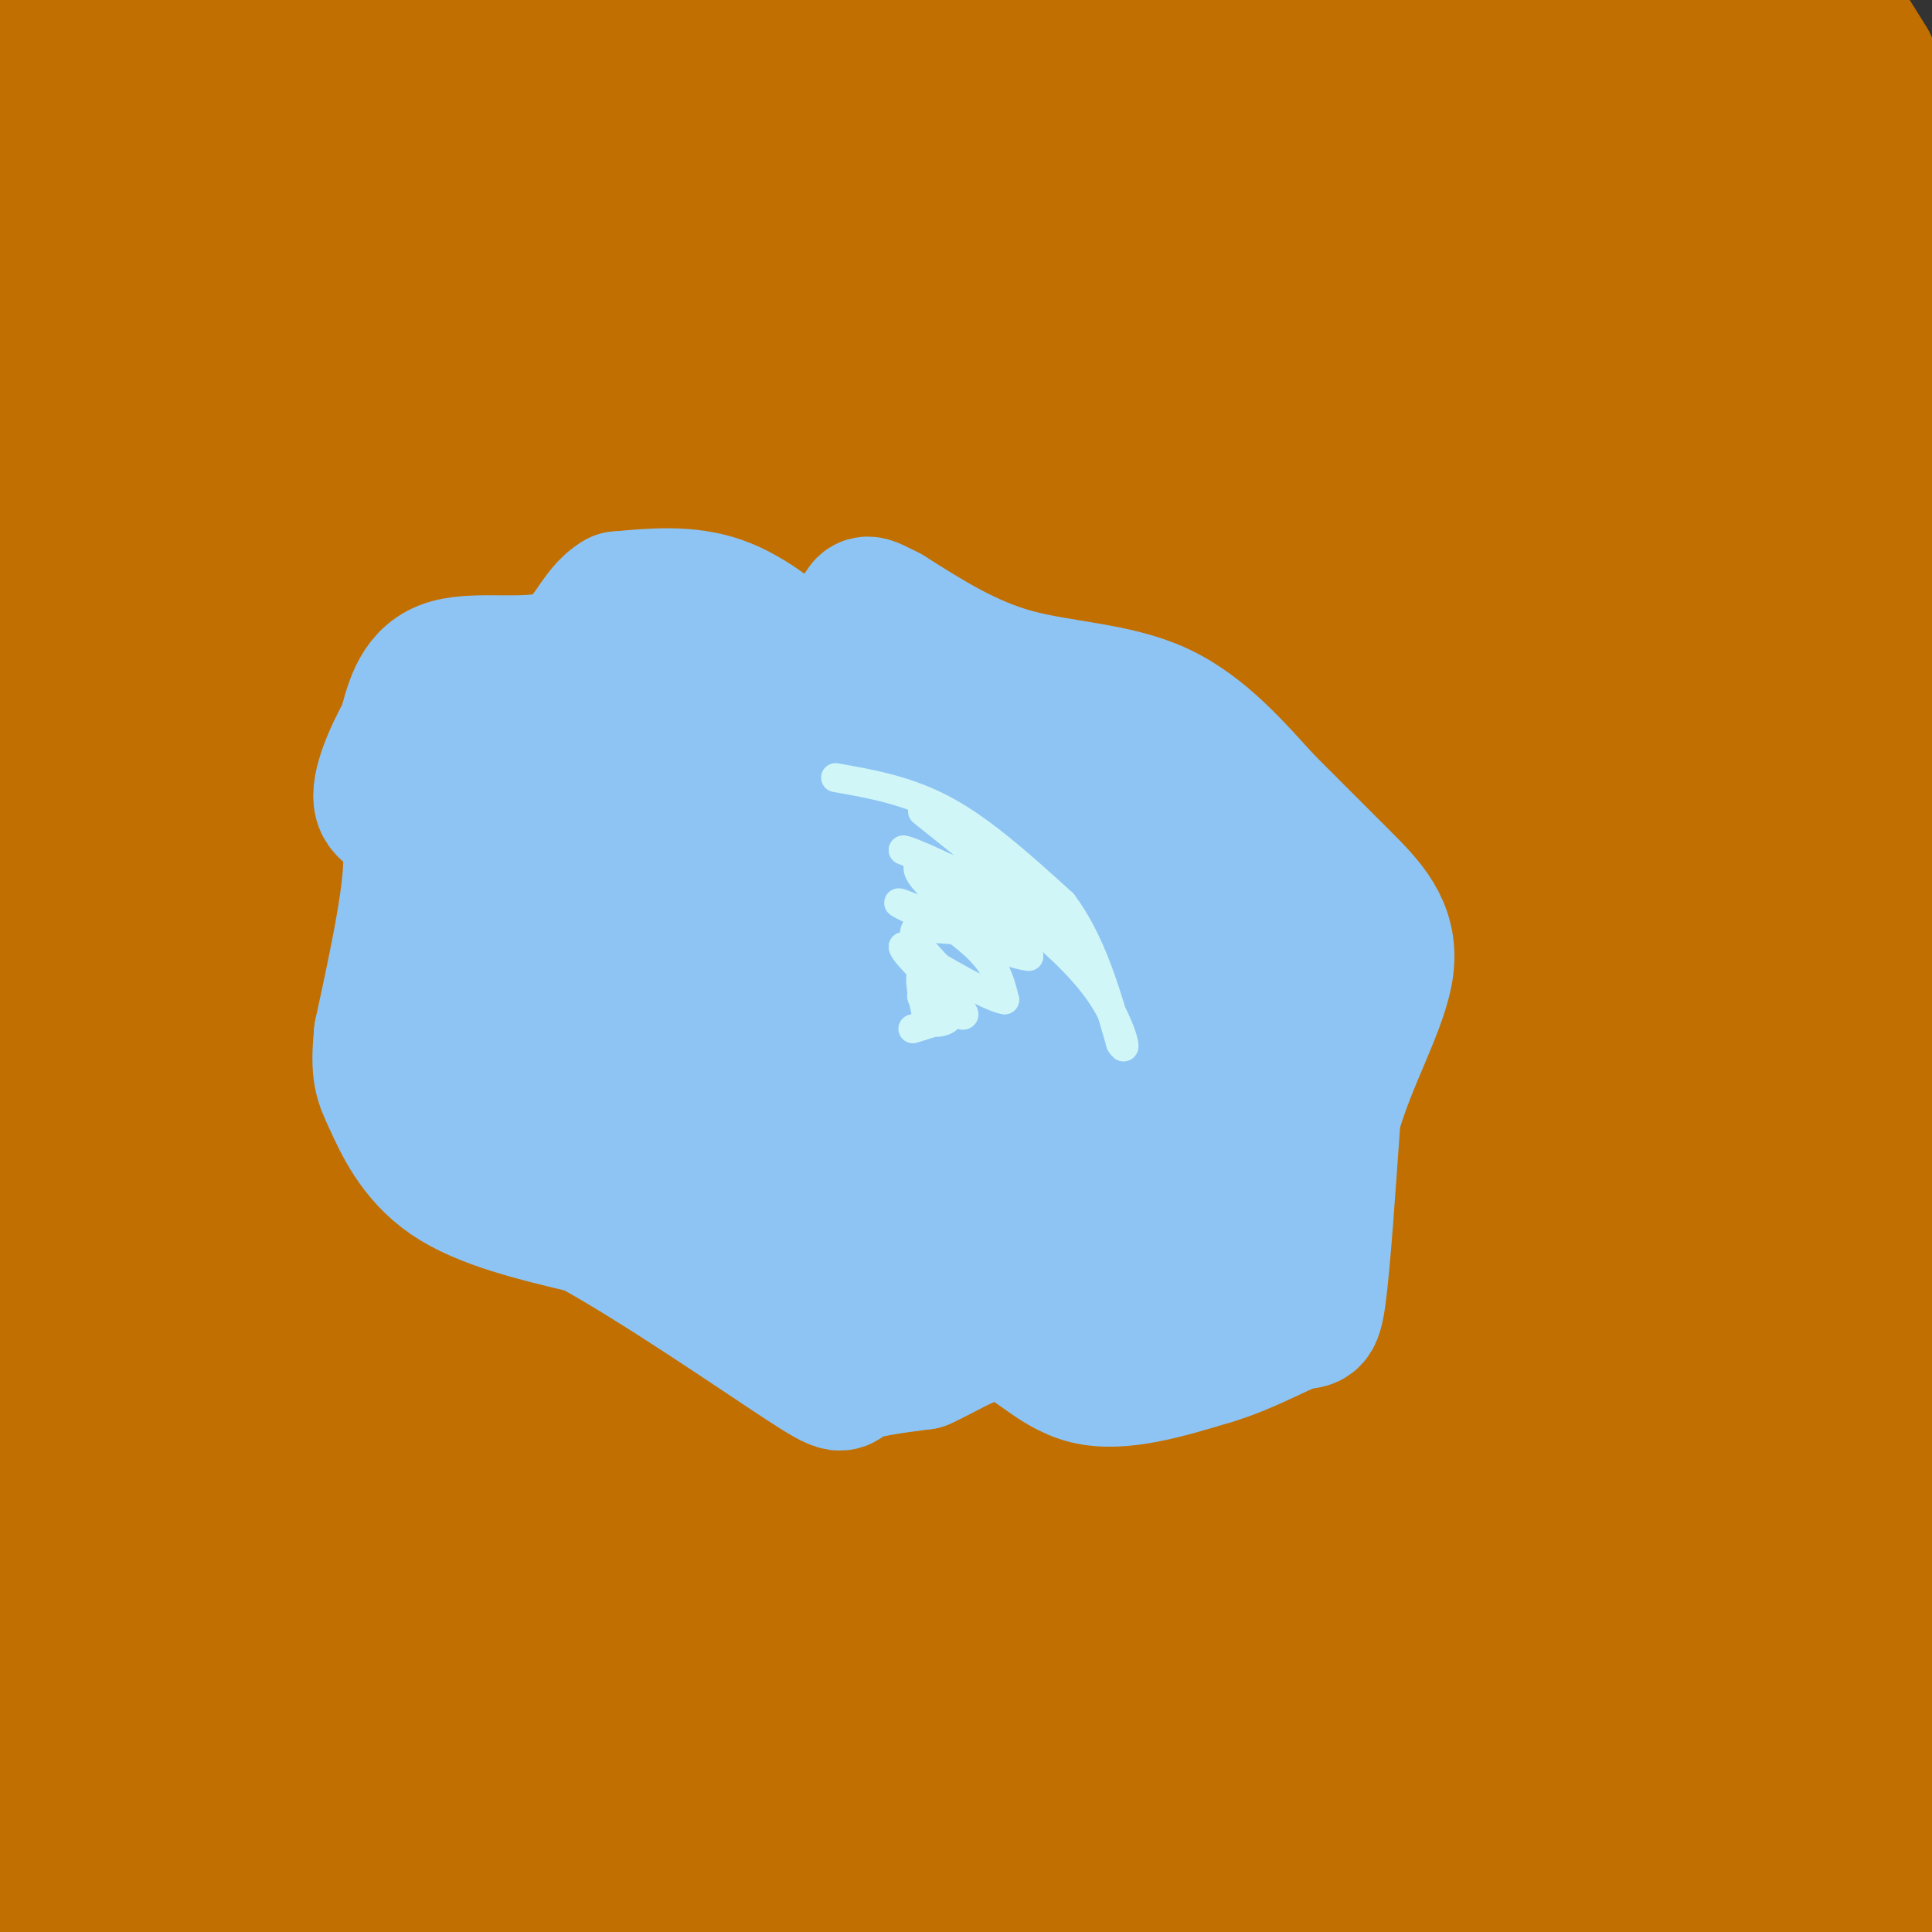 <svg viewBox='0 0 400 400' version='1.1' xmlns='http://www.w3.org/2000/svg' xmlns:xlink='http://www.w3.org/1999/xlink'><rect x="0" y="0" width="400" height="400" fill="#333333" stroke="none"/><g fill='none' stroke='#C26F01' stroke-width='28' stroke-linecap='round' stroke-linejoin='round'><path d='M221,190c-3.417,-2.917 -6.833,-5.833 6,30c12.833,35.833 41.917,110.417 71,185'/><path d='M316,377c-1.765,-27.130 -3.530,-54.260 -8,-80c-4.470,-25.740 -11.645,-50.089 -24,-88c-12.355,-37.911 -29.891,-89.382 -46,-125c-16.109,-35.618 -30.792,-55.382 -37,-57c-6.208,-1.618 -3.941,14.911 7,55c10.941,40.089 30.554,103.740 52,165c21.446,61.260 44.723,120.130 68,179'/><path d='M298,340c-22.472,-63.222 -44.944,-126.444 -66,-175c-21.056,-48.556 -40.694,-82.447 -51,-99c-10.306,-16.553 -11.278,-15.767 3,13c14.278,28.767 43.806,85.514 71,131c27.194,45.486 52.056,79.710 75,110c22.944,30.290 43.972,56.645 65,83'/><path d='M389,285c-6.477,-20.948 -12.955,-41.897 -21,-63c-8.045,-21.103 -17.659,-42.361 -26,-59c-8.341,-16.639 -15.410,-28.661 -28,-49c-12.590,-20.339 -30.702,-48.997 -38,-49c-7.298,-0.003 -3.781,28.649 3,61c6.781,32.351 16.826,68.402 31,107c14.174,38.598 32.478,79.742 49,115c16.522,35.258 31.261,64.629 46,94'/><path d='M371,364c-17.812,-29.872 -35.624,-59.744 -52,-86c-16.376,-26.256 -31.314,-48.897 -66,-91c-34.686,-42.103 -89.118,-103.668 -113,-131c-23.882,-27.332 -17.214,-20.432 6,20c23.214,40.432 62.975,114.394 78,147c15.025,32.606 5.314,23.855 11,29c5.686,5.145 26.767,24.184 38,41c11.233,16.816 12.616,31.408 14,46'/><path d='M287,339c8.000,27.500 21.000,73.250 34,119'/><path d='M311,381c-25.649,-80.314 -51.298,-160.628 -65,-200c-13.702,-39.372 -15.456,-37.801 -14,-27c1.456,10.801 6.123,30.831 13,52c6.877,21.169 15.965,43.477 36,82c20.035,38.523 51.018,93.262 82,148'/><path d='M383,379c-2.488,-8.256 -4.976,-16.512 -12,-33c-7.024,-16.488 -18.583,-41.208 -23,-45c-4.417,-3.792 -1.690,13.345 2,36c3.690,22.655 8.345,50.827 13,79'/><path d='M341,389c-12.204,-33.581 -24.408,-67.161 -35,-87c-10.592,-19.839 -19.571,-25.936 -20,-25c-0.429,0.936 7.692,8.906 17,27c9.308,18.094 19.802,46.313 30,66c10.198,19.687 20.099,30.844 30,42'/><path d='M352,362c-28.485,-98.266 -56.971,-196.532 -68,-232c-11.029,-35.468 -4.602,-8.137 0,9c4.602,17.137 7.381,24.080 26,66c18.619,41.920 53.080,118.818 69,151c15.920,32.182 13.298,19.650 16,21c2.702,1.350 10.728,16.582 0,-53c-10.728,-69.582 -40.209,-223.979 -53,-290c-12.791,-66.021 -8.892,-43.665 -9,-27c-0.108,16.665 -4.221,27.641 -5,51c-0.779,23.359 1.778,59.103 5,90c3.222,30.897 7.111,56.949 11,83'/><path d='M344,231c9.069,44.738 26.242,115.082 34,142c7.758,26.918 6.100,10.411 -1,-30c-7.100,-40.411 -19.642,-104.726 -26,-141c-6.358,-36.274 -6.531,-44.507 -7,-76c-0.469,-31.493 -1.235,-86.247 -2,-141'/><path d='M347,38c0.000,0.000 53.000,226.000 53,226'/><path d='M393,114c0.000,0.000 -21.000,-135.000 -21,-135'/><path d='M384,9c0.000,0.000 37.000,73.000 37,73'/><path d='M387,13c0.000,0.000 -15.000,-24.000 -15,-24'/><path d='M359,88c3.000,13.667 6.000,27.333 14,47c8.000,19.667 21.000,45.333 34,71'/><path d='M393,134c-7.822,-51.089 -15.644,-102.178 -19,-117c-3.356,-14.822 -2.244,6.622 3,37c5.244,30.378 14.622,69.689 24,109'/><path d='M395,159c-9.083,-35.667 -18.167,-71.333 -29,-102c-10.833,-30.667 -23.417,-56.333 -36,-82'/><path d='M283,0c-1.226,21.619 -2.453,43.238 -5,57c-2.547,13.762 -6.416,19.667 3,68c9.416,48.333 32.115,139.095 41,171c8.885,31.905 3.955,4.952 3,-3c-0.955,-7.952 2.064,3.095 2,-36c-0.064,-39.095 -3.209,-128.333 -5,-171c-1.791,-42.667 -2.226,-38.762 -6,-50c-3.774,-11.238 -10.887,-37.619 -18,-64'/><path d='M300,74c3.879,23.145 7.758,46.289 25,91c17.242,44.711 47.848,110.988 64,152c16.152,41.012 17.850,56.757 9,33c-8.850,-23.757 -28.248,-87.017 -40,-140c-11.752,-52.983 -15.856,-95.688 -22,-122c-6.144,-26.312 -14.327,-36.232 -20,-39c-5.673,-2.768 -8.837,1.616 -12,6'/><path d='M304,55c1.373,7.116 10.805,21.904 18,51c7.195,29.096 12.151,72.498 15,88c2.849,15.502 3.589,3.104 1,23c-2.589,19.896 -8.508,72.085 -10,89c-1.492,16.915 1.445,-1.446 1,-7c-0.445,-5.554 -4.270,1.699 -7,-1c-2.730,-2.699 -4.365,-15.349 -6,-28'/><path d='M316,270c-4.532,-24.646 -12.864,-72.262 -20,-105c-7.136,-32.738 -13.078,-50.600 -18,-57c-4.922,-6.400 -8.825,-1.338 -9,-16c-0.175,-14.662 3.379,-49.046 6,-68c2.621,-18.954 4.311,-22.477 6,-26'/><path d='M296,2c4.804,2.158 9.608,4.316 18,14c8.392,9.684 20.373,26.893 28,38c7.627,11.107 10.900,16.111 9,19c-1.900,2.889 -8.973,3.662 -13,6c-4.027,2.338 -5.008,6.239 -13,-8c-7.992,-14.239 -22.996,-46.620 -38,-79'/><path d='M285,-1c-2.089,-0.289 -4.178,-0.578 4,31c8.178,31.578 26.622,95.022 25,96c-1.622,0.978 -23.311,-60.511 -45,-122'/><path d='M269,21c10.054,30.762 20.107,61.524 26,85c5.893,23.476 7.625,39.667 4,42c-3.625,2.333 -12.607,-9.190 -31,-38c-18.393,-28.810 -46.196,-74.905 -74,-121'/><path d='M229,81c1.625,8.377 3.250,16.755 14,45c10.750,28.245 30.625,76.358 32,79c1.375,2.642 -15.750,-40.187 -31,-75c-15.250,-34.813 -28.624,-61.610 -39,-72c-10.376,-10.390 -17.755,-4.374 8,43c25.755,47.374 84.644,136.107 71,142c-13.644,5.893 -99.822,-71.053 -186,-148'/><path d='M98,95c-31.081,-24.477 -15.784,-11.668 -3,-3c12.784,8.668 23.055,13.195 37,19c13.945,5.805 31.563,12.887 52,19c20.438,6.113 43.695,11.257 65,13c21.305,1.743 40.659,0.085 59,-2c18.341,-2.085 35.669,-4.596 52,-9c16.331,-4.404 31.666,-10.702 47,-17'/><path d='M381,85c-20.003,-11.900 -40.006,-23.800 -58,-33c-17.994,-9.200 -33.979,-15.701 -75,-23c-41.021,-7.299 -107.080,-15.397 -138,-18c-30.920,-2.603 -26.702,0.288 -28,2c-1.298,1.712 -8.111,2.246 -11,5c-2.889,2.754 -1.853,7.729 2,15c3.853,7.271 10.524,16.840 20,26c9.476,9.160 21.758,17.913 33,26c11.242,8.087 21.443,15.508 38,18c16.557,2.492 39.471,0.053 52,-2c12.529,-2.053 14.672,-3.721 15,-5c0.328,-1.279 -1.160,-2.167 0,-3c1.160,-0.833 4.966,-1.609 -15,-10c-19.966,-8.391 -63.705,-24.397 -105,-35c-41.295,-10.603 -80.148,-15.801 -119,-21'/><path d='M124,24c39.917,-1.750 79.833,-3.500 122,-8c42.167,-4.500 86.583,-11.750 131,-19'/><path d='M231,10c-27.609,7.114 -55.218,14.228 -74,16c-18.782,1.772 -28.735,-1.798 -47,-1c-18.265,0.798 -44.840,5.965 -50,9c-5.160,3.035 11.094,3.937 25,4c13.906,0.063 25.462,-0.712 58,-5c32.538,-4.288 86.057,-12.090 106,-17c19.943,-4.910 6.309,-6.929 -13,-8c-19.309,-1.071 -44.294,-1.196 -83,3c-38.706,4.196 -91.135,12.712 -112,17c-20.865,4.288 -10.167,4.346 -10,5c0.167,0.654 -10.196,1.903 2,2c12.196,0.097 46.950,-0.957 72,-4c25.050,-3.043 40.395,-8.073 54,-13c13.605,-4.927 25.471,-9.750 30,-13c4.529,-3.250 1.723,-4.929 -34,-5c-35.723,-0.071 -104.361,1.464 -173,3'/><path d='M9,11c11.530,-1.114 23.060,-2.228 31,-3c7.940,-0.772 12.291,-1.201 10,-3c-2.291,-1.799 -11.222,-4.967 -1,-4c10.222,0.967 39.598,6.068 45,7c5.402,0.932 -13.171,-2.305 -36,-3c-22.829,-0.695 -49.915,1.153 -77,3'/><path d='M35,13c110.665,-1.910 221.330,-3.821 254,-5c32.670,-1.179 -12.657,-1.628 -41,2c-28.343,3.628 -39.704,11.332 -73,17c-33.296,5.668 -88.527,9.301 -96,13c-7.473,3.699 32.811,7.466 75,9c42.189,1.534 86.282,0.836 79,1c-7.282,0.164 -65.938,1.190 -88,2c-22.062,0.810 -7.531,1.405 7,2'/><path d='M152,54c25.522,-0.272 85.826,-1.951 108,-3c22.174,-1.049 6.218,-1.469 -3,-3c-9.218,-1.531 -11.698,-4.173 -11,0c0.698,4.173 4.572,15.162 5,23c0.428,7.838 -2.592,12.525 -5,15c-2.408,2.475 -4.204,2.737 -6,3'/><path d='M240,89c-5.594,-3.573 -16.580,-14.006 -21,-13c-4.420,1.006 -2.275,13.452 2,37c4.275,23.548 10.682,58.199 15,77c4.318,18.801 6.549,21.751 10,32c3.451,10.249 8.121,27.798 1,19c-7.121,-8.798 -26.035,-43.942 -37,-67c-10.965,-23.058 -13.983,-34.029 -17,-45'/><path d='M193,129c-9.337,-27.269 -24.180,-72.942 -31,-87c-6.820,-14.058 -5.618,3.498 3,37c8.618,33.502 24.650,82.949 31,113c6.350,30.051 3.017,40.706 6,65c2.983,24.294 12.281,62.227 17,89c4.719,26.773 4.860,42.387 5,58'/><path d='M220,393c-5.711,-17.138 -11.421,-34.276 -15,-44c-3.579,-9.724 -5.026,-12.033 -6,-34c-0.974,-21.967 -1.477,-63.593 -6,-94c-4.523,-30.407 -13.068,-49.593 -15,-48c-1.932,1.593 2.749,23.967 9,46c6.251,22.033 14.072,43.724 29,80c14.928,36.276 36.964,87.138 59,138'/><path d='M289,381c0.965,-6.797 1.930,-13.595 -2,-34c-3.930,-20.405 -12.754,-54.418 -21,-75c-8.246,-20.582 -15.912,-27.734 -23,-47c-7.088,-19.266 -13.596,-50.648 -15,-22c-1.404,28.648 2.298,117.324 6,206'/><path d='M263,363c-0.015,-38.761 -0.030,-77.521 -1,-102c-0.970,-24.479 -2.895,-34.675 -5,-46c-2.105,-11.325 -4.389,-23.778 -11,-44c-6.611,-20.222 -17.549,-48.214 -23,-51c-5.451,-2.786 -5.415,19.632 12,77c17.415,57.368 52.207,149.684 87,242'/><path d='M267,349c-21.598,-32.061 -43.197,-64.122 -57,-89c-13.803,-24.878 -19.812,-42.572 -21,-43c-1.188,-0.428 2.444,16.410 13,49c10.556,32.590 28.036,80.931 36,98c7.964,17.069 6.413,2.865 4,-17c-2.413,-19.865 -5.690,-45.390 -7,-55c-1.310,-9.610 -0.655,-3.305 0,3'/><path d='M235,295c1.111,4.200 3.889,13.200 14,33c10.111,19.800 27.556,50.400 45,81'/><path d='M308,393c-0.551,-59.407 -1.102,-118.813 -2,-144c-0.898,-25.187 -2.142,-16.154 7,-38c9.142,-21.846 28.671,-74.569 37,-96c8.329,-21.431 5.459,-11.569 1,-17c-4.459,-5.431 -10.508,-26.154 -11,-9c-0.492,17.154 4.574,72.187 5,102c0.426,29.813 -3.787,34.407 -8,39'/><path d='M337,230c-6.063,-0.424 -17.220,-20.986 -27,-44c-9.780,-23.014 -18.181,-48.482 -16,-40c2.181,8.482 14.945,50.913 20,69c5.055,18.087 2.399,11.831 0,14c-2.399,2.169 -4.543,12.763 -6,17c-1.457,4.237 -2.229,2.119 -3,0'/><path d='M305,246c0.251,2.246 2.380,7.860 -11,0c-13.380,-7.860 -42.267,-29.193 -60,-45c-17.733,-15.807 -24.311,-26.088 -34,-42c-9.689,-15.912 -22.490,-37.455 -35,-56c-12.510,-18.545 -24.730,-34.090 -38,-46c-13.270,-11.910 -27.592,-20.183 -37,-29c-9.408,-8.817 -13.903,-18.178 -17,-7c-3.097,11.178 -4.795,42.894 12,93c16.795,50.106 52.084,118.602 79,170c26.916,51.398 45.458,85.699 64,120'/><path d='M218,358c-30.662,-56.812 -61.324,-113.624 -87,-173c-25.676,-59.376 -46.367,-121.317 -53,-135c-6.633,-13.683 0.791,20.893 4,38c3.209,17.107 2.203,16.745 26,68c23.797,51.255 72.399,154.128 121,257'/><path d='M254,330c-27.162,-61.770 -54.323,-123.539 -76,-186c-21.677,-62.461 -37.869,-125.612 -44,-128c-6.131,-2.388 -2.200,55.989 5,98c7.200,42.011 17.669,67.657 31,102c13.331,34.343 29.523,77.384 44,112c14.477,34.616 27.238,60.808 40,87'/><path d='M254,396c8.695,8.203 17.390,16.405 -18,-51c-35.390,-67.405 -114.866,-210.418 -140,-253c-25.134,-42.582 4.072,15.269 15,39c10.928,23.731 3.577,13.344 35,58c31.423,44.656 101.621,144.354 112,156c10.379,11.646 -39.061,-64.762 -67,-105c-27.939,-40.238 -34.376,-44.308 -50,-69c-15.624,-24.692 -40.435,-70.006 -48,-81c-7.565,-10.994 2.117,12.331 18,40c15.883,27.669 37.969,59.680 57,92c19.031,32.320 35.009,64.949 43,83c7.991,18.051 7.996,21.526 8,25'/><path d='M219,330c1.057,6.852 -0.300,11.482 5,21c5.300,9.518 17.256,23.922 21,30c3.744,6.078 -0.723,3.829 6,4c6.723,0.171 24.635,2.763 28,4c3.365,1.237 -7.818,1.118 -19,1'/><path d='M260,390c-9.500,2.000 -23.750,6.500 -38,11'/><path d='M6,397c16.214,-0.419 32.429,-0.837 51,-5c18.571,-4.163 39.499,-12.070 49,-16c9.501,-3.930 7.573,-3.885 17,-2c9.427,1.885 30.207,5.608 20,5c-10.207,-0.608 -51.402,-5.548 -74,-4c-22.598,1.548 -26.599,9.585 -25,15c1.599,5.415 8.800,8.207 16,11'/><path d='M144,391c35.661,-8.489 71.322,-16.978 83,-21c11.678,-4.022 -0.628,-3.578 -6,-4c-5.372,-0.422 -3.811,-1.711 -38,0c-34.189,1.711 -104.128,6.422 -84,10c20.128,3.578 130.322,6.022 150,11c19.678,4.978 -51.161,12.489 -122,20'/><path d='M154,398c0.000,0.000 24.000,2.000 24,2'/><path d='M175,398c0.000,0.000 -49.000,1.000 -49,1'/><path d='M114,398c-3.327,-2.685 -6.655,-5.369 -23,-10c-16.345,-4.631 -45.708,-11.208 -50,-10c-4.292,1.208 16.488,10.202 35,15c18.512,4.798 34.756,5.399 51,6'/><path d='M111,393c0.000,0.000 -127.000,-11.000 -127,-11'/><path d='M3,383c42.000,-3.583 84.000,-7.167 82,-10c-2.000,-2.833 -48.000,-4.917 -94,-7'/><path d='M14,376c18.300,0.300 36.600,0.600 62,1c25.400,0.400 57.901,0.901 35,-8c-22.901,-8.901 -101.204,-27.204 -75,-25c26.204,2.204 156.915,24.915 240,35c83.085,10.085 118.542,7.542 154,5'/><path d='M302,375c-29.000,-2.250 -58.000,-4.500 -110,-5c-52.000,-0.500 -127.000,0.750 -202,2'/><path d='M231,388c38.797,-6.010 77.594,-12.020 76,-17c-1.594,-4.980 -43.580,-8.929 -82,-12c-38.420,-3.071 -73.276,-5.262 -96,-7c-22.724,-1.738 -33.318,-3.023 -5,-2c28.318,1.023 95.547,4.352 81,-1c-14.547,-5.352 -110.871,-19.386 -128,-28c-17.129,-8.614 44.935,-11.807 107,-15'/><path d='M184,306c-13.167,-3.333 -99.583,-4.167 -186,-5'/><path d='M-1,301c82.373,0.696 164.745,1.392 167,-8c2.255,-9.392 -75.608,-28.873 -109,-36c-33.392,-7.127 -22.314,-1.901 10,-5c32.314,-3.099 85.864,-14.524 108,-18c22.136,-3.476 12.860,0.997 -3,-3c-15.860,-3.997 -38.303,-16.463 -60,-24c-21.697,-7.537 -42.649,-10.145 -49,-13c-6.351,-2.855 1.900,-5.959 6,-4c4.100,1.959 4.050,8.979 4,16'/><path d='M73,206c1.467,27.867 3.133,89.533 6,128c2.867,38.467 6.933,53.733 11,69'/><path d='M85,392c0.000,0.000 -88.000,-159.000 -88,-159'/><path d='M5,271c8.917,27.500 17.833,55.000 15,48c-2.833,-7.000 -17.417,-48.500 -32,-90'/><path d='M4,192c3.083,6.000 6.167,12.000 5,8c-1.167,-4.000 -6.583,-18.000 -12,-32'/><path d='M6,176c5.000,13.667 10.000,27.333 8,17c-2.000,-10.333 -11.000,-44.667 -20,-79'/><path d='M3,91c11.533,40.378 23.067,80.756 24,88c0.933,7.244 -8.733,-18.644 -16,-42c-7.267,-23.356 -12.133,-44.178 -17,-65'/><path d='M-1,74c13.418,26.108 26.836,52.215 28,53c1.164,0.785 -9.927,-23.753 -16,-50c-6.073,-26.247 -7.127,-54.201 -8,-61c-0.873,-6.799 -1.564,7.559 6,34c7.564,26.441 23.383,64.965 31,88c7.617,23.035 7.034,30.581 3,24c-4.034,-6.581 -11.517,-27.291 -19,-48'/><path d='M24,114c-4.769,-14.821 -7.192,-27.872 -10,-40c-2.808,-12.128 -6.000,-23.333 -1,-20c5.000,3.333 18.192,21.205 31,49c12.808,27.795 25.231,65.513 27,61c1.769,-4.513 -7.115,-51.256 -16,-98'/><path d='M55,66c-2.833,-20.167 -1.917,-21.583 -1,-23'/><path d='M54,43c4.869,67.601 9.738,135.202 10,134c0.262,-1.202 -4.083,-71.208 -7,-103c-2.917,-31.792 -4.405,-25.369 -5,-22c-0.595,3.369 -0.298,3.685 0,4'/><path d='M52,56c-0.978,2.274 -3.422,5.960 0,24c3.422,18.040 12.712,50.434 18,75c5.288,24.566 6.574,41.304 3,36c-3.574,-5.304 -12.010,-32.648 -18,-64c-5.990,-31.352 -9.536,-66.710 -14,-97c-4.464,-30.290 -9.847,-55.511 -9,-28c0.847,27.511 7.923,107.756 15,188'/><path d='M47,190c1.556,47.362 -2.053,71.768 -6,73c-3.947,1.232 -8.233,-20.711 -13,-58c-4.767,-37.289 -10.014,-89.924 -11,-97c-0.986,-7.076 2.290,31.407 3,65c0.710,33.593 -1.145,62.297 -3,91'/><path d='M17,264c-2.511,3.978 -7.289,-31.578 -11,-64c-3.711,-32.422 -6.356,-61.711 -9,-91'/><path d='M0,197c0.000,0.000 -2.000,121.000 -2,121'/><path d='M1,314c7.855,-14.510 15.711,-29.021 19,-43c3.289,-13.979 2.012,-27.427 0,-30c-2.012,-2.573 -4.760,5.731 -6,14c-1.240,8.269 -0.971,16.505 0,32c0.971,15.495 2.646,38.249 7,60c4.354,21.751 11.387,42.500 12,46c0.613,3.500 -5.193,-10.250 -11,-24'/><path d='M22,369c-5.667,-14.833 -14.333,-39.917 -23,-65'/><path d='M0,388c3.690,-6.161 7.381,-12.321 9,-27c1.619,-14.679 1.167,-37.875 4,-56c2.833,-18.125 8.952,-31.179 12,-27c3.048,4.179 3.024,25.589 3,47'/><path d='M28,325c2.000,20.667 5.500,48.833 9,77'/><path d='M38,393c-4.158,-15.697 -8.317,-31.395 -9,-65c-0.683,-33.605 2.108,-85.118 2,-93c-0.108,-7.882 -3.115,27.866 -3,49c0.115,21.134 3.351,27.655 5,33c1.649,5.345 1.712,9.514 3,8c1.288,-1.514 3.801,-8.709 5,-11c1.199,-2.291 1.084,0.324 1,-17c-0.084,-17.324 -0.138,-54.587 -1,-62c-0.862,-7.413 -2.532,15.025 1,38c3.532,22.975 12.266,46.488 21,70'/><path d='M63,343c6.667,21.000 12.833,38.500 19,56'/><path d='M66,360c-10.616,-24.327 -21.231,-48.653 -27,-74c-5.769,-25.347 -6.690,-51.713 -9,-63c-2.310,-11.287 -6.008,-7.494 11,24c17.008,31.494 54.722,90.691 70,114c15.278,23.309 8.122,10.732 -3,-16c-11.122,-26.732 -26.208,-67.619 -31,-74c-4.792,-6.381 0.710,21.744 11,52c10.290,30.256 25.369,62.645 31,72c5.631,9.355 1.816,-4.322 -2,-18'/><path d='M117,377c-13.192,-40.704 -45.173,-133.464 -43,-141c2.173,-7.536 38.500,70.152 53,99c14.500,28.848 7.172,8.855 -1,-18c-8.172,-26.855 -17.187,-60.572 -18,-65c-0.813,-4.428 6.576,20.432 12,35c5.424,14.568 8.883,18.845 17,31c8.117,12.155 20.890,32.187 28,42c7.110,9.813 8.555,9.406 10,9'/><path d='M175,369c-9.731,-24.484 -39.059,-90.195 -46,-106c-6.941,-15.805 8.505,18.295 24,45c15.495,26.705 31.040,46.014 22,29c-9.040,-17.014 -42.665,-70.350 -53,-77c-10.335,-6.650 2.618,33.386 10,57c7.382,23.614 9.191,30.807 11,38'/><path d='M143,355c-9.517,-22.763 -38.808,-98.671 -52,-139c-13.192,-40.329 -10.284,-45.078 -9,-44c1.284,1.078 0.944,7.982 8,26c7.056,18.018 21.507,47.151 24,46c2.493,-1.151 -6.971,-32.587 -13,-49c-6.029,-16.413 -8.623,-17.804 -18,-42c-9.377,-24.196 -25.536,-71.199 -25,-77c0.536,-5.801 17.768,29.599 35,65'/><path d='M93,141c13.060,23.440 28.208,49.542 28,41c-0.208,-8.542 -15.774,-51.726 -20,-62c-4.226,-10.274 2.887,12.363 10,35'/></g>
<g fill='none' stroke='#8DC4F4' stroke-width='28' stroke-linecap='round' stroke-linejoin='round'><path d='M168,138c-6.167,-5.333 -12.333,-10.667 -19,-13c-6.667,-2.333 -13.833,-1.667 -21,-1'/><path d='M128,124c-4.702,2.595 -5.958,9.583 -12,12c-6.042,2.417 -16.869,0.262 -23,2c-6.131,1.738 -7.565,7.369 -9,13'/><path d='M84,151c-2.952,5.262 -5.833,11.917 -5,15c0.833,3.083 5.381,2.595 6,10c0.619,7.405 -2.690,22.702 -6,38'/><path d='M79,214c-0.845,8.214 0.042,9.750 2,14c1.958,4.250 4.988,11.214 12,16c7.012,4.786 18.006,7.393 29,10'/><path d='M122,254c14.024,7.667 34.583,21.833 44,28c9.417,6.167 7.690,4.333 10,3c2.310,-1.333 8.655,-2.167 15,-3'/><path d='M191,282c5.464,-2.405 11.625,-6.917 17,-6c5.375,0.917 9.964,7.262 17,9c7.036,1.738 16.518,-1.131 26,-4'/><path d='M251,281c7.607,-2.286 13.625,-6.000 17,-7c3.375,-1.000 4.107,0.714 5,-6c0.893,-6.714 1.946,-21.857 3,-37'/><path d='M276,231c3.298,-11.857 10.042,-23.000 11,-31c0.958,-8.000 -3.869,-12.857 -9,-18c-5.131,-5.143 -10.565,-10.571 -16,-16'/><path d='M262,166c-5.976,-6.512 -12.917,-14.792 -22,-19c-9.083,-4.208 -20.310,-4.345 -30,-7c-9.690,-2.655 -17.845,-7.827 -26,-13'/><path d='M184,127c-5.024,-2.571 -4.583,-2.500 -6,0c-1.417,2.500 -4.690,7.429 -11,9c-6.310,1.571 -15.655,-0.214 -25,-2'/><path d='M142,134c-6.568,-0.216 -10.486,0.243 -15,5c-4.514,4.757 -9.622,13.811 -12,26c-2.378,12.189 -2.025,27.512 1,38c3.025,10.488 8.721,16.139 13,20c4.279,3.861 7.139,5.930 10,8'/><path d='M139,231c4.195,6.265 9.681,17.927 3,1c-6.681,-16.927 -25.530,-62.442 -33,-80c-7.470,-17.558 -3.563,-7.159 -3,0c0.563,7.159 -2.219,11.080 -5,15'/><path d='M101,167c-1.476,7.512 -2.667,18.792 -4,32c-1.333,13.208 -2.810,28.345 11,38c13.810,9.655 42.905,13.827 72,18'/><path d='M180,255c13.000,3.333 9.500,2.667 6,2'/><path d='M150,251c6.000,5.750 12.000,11.500 25,14c13.000,2.500 33.000,1.750 53,1'/><path d='M228,266c11.976,0.136 15.416,-0.026 18,-1c2.584,-0.974 4.311,-2.762 6,-4c1.689,-1.238 3.340,-1.925 5,-7c1.660,-5.075 3.330,-14.537 5,-24'/><path d='M262,230c1.089,-11.733 1.311,-29.067 -5,-40c-6.311,-10.933 -19.156,-15.467 -32,-20'/><path d='M225,170c-13.274,-7.500 -30.458,-16.250 -42,-20c-11.542,-3.750 -17.440,-2.500 -22,-1c-4.560,1.500 -7.780,3.250 -11,5'/><path d='M150,154c-5.798,1.119 -14.792,1.417 -18,6c-3.208,4.583 -0.631,13.452 2,22c2.631,8.548 5.315,16.774 8,25'/><path d='M142,207c2.844,11.356 5.956,27.244 15,35c9.044,7.756 24.022,7.378 39,7'/><path d='M196,249c13.421,2.732 27.474,6.062 35,6c7.526,-0.062 8.526,-3.517 6,-10c-2.526,-6.483 -8.579,-15.995 -17,-23c-8.421,-7.005 -19.211,-11.502 -30,-16'/><path d='M190,206c-9.522,-3.831 -18.325,-5.408 -24,-12c-5.675,-6.592 -8.220,-18.198 -8,-24c0.220,-5.802 3.206,-5.801 13,-2c9.794,3.801 26.397,11.400 43,19'/><path d='M214,187c9.396,4.776 11.387,7.216 13,12c1.613,4.784 2.846,11.912 7,17c4.154,5.088 11.227,8.137 0,10c-11.227,1.863 -40.753,2.540 -56,1c-15.247,-1.540 -16.213,-5.297 -17,-8c-0.787,-2.703 -1.393,-4.351 -2,-6'/><path d='M159,213c-1.694,-5.971 -4.929,-17.898 -3,-26c1.929,-8.102 9.022,-12.378 14,-14c4.978,-1.622 7.840,-0.591 13,0c5.160,0.591 12.617,0.740 22,7c9.383,6.260 20.691,18.630 32,31'/><path d='M237,211c3.821,5.901 -2.627,5.153 -6,6c-3.373,0.847 -3.672,3.288 -12,0c-8.328,-3.288 -24.686,-12.304 -33,-19c-8.314,-6.696 -8.585,-11.072 -14,-14c-5.415,-2.928 -15.976,-4.408 -8,-2c7.976,2.408 34.488,8.704 61,15'/><path d='M225,197c13.500,3.500 16.750,4.750 20,6'/></g>
<g fill='none' stroke='#D0F6F7' stroke-width='6' stroke-linecap='round' stroke-linejoin='round'><path d='M173,161c7.583,1.333 15.167,2.667 23,7c7.833,4.333 15.917,11.667 24,19'/><path d='M220,187c6.000,8.000 9.000,18.500 12,29'/><path d='M232,216c1.778,3.089 0.222,-3.689 -4,-10c-4.222,-6.311 -11.111,-12.156 -18,-18'/><path d='M210,188c-6.833,-5.000 -14.917,-8.500 -23,-12'/><path d='M187,176c0.067,-0.444 11.733,4.444 18,9c6.267,4.556 7.133,8.778 8,13'/><path d='M213,198c-4.578,-0.289 -20.022,-7.511 -25,-10c-4.978,-2.489 0.511,-0.244 6,2'/><path d='M194,190c2.978,1.689 7.422,4.911 10,8c2.578,3.089 3.289,6.044 4,9'/><path d='M208,207c-2.833,-0.333 -11.917,-5.667 -21,-11'/><path d='M187,196c-0.244,1.311 9.644,10.089 12,13c2.356,2.911 -2.822,-0.044 -8,-3'/><path d='M191,206c-0.833,0.167 1.083,2.083 3,4'/><path d='M191,168c0.000,0.000 25.000,20.000 25,20'/><path d='M216,188c5.889,5.422 8.111,8.978 6,8c-2.111,-0.978 -8.556,-6.489 -15,-12'/><path d='M207,184c-6.022,-3.244 -13.578,-5.356 -16,-5c-2.422,0.356 0.289,3.178 3,6'/><path d='M194,185c4.378,2.489 13.822,5.711 14,7c0.178,1.289 -8.911,0.644 -18,0'/><path d='M190,192c-2.167,1.500 1.417,5.250 5,9'/><path d='M195,201c-0.156,0.956 -3.044,-1.156 -4,0c-0.956,1.156 0.022,5.578 1,10'/><path d='M192,211c1.356,1.467 4.244,0.133 4,0c-0.244,-0.133 -3.622,0.933 -7,2'/></g>
</svg>